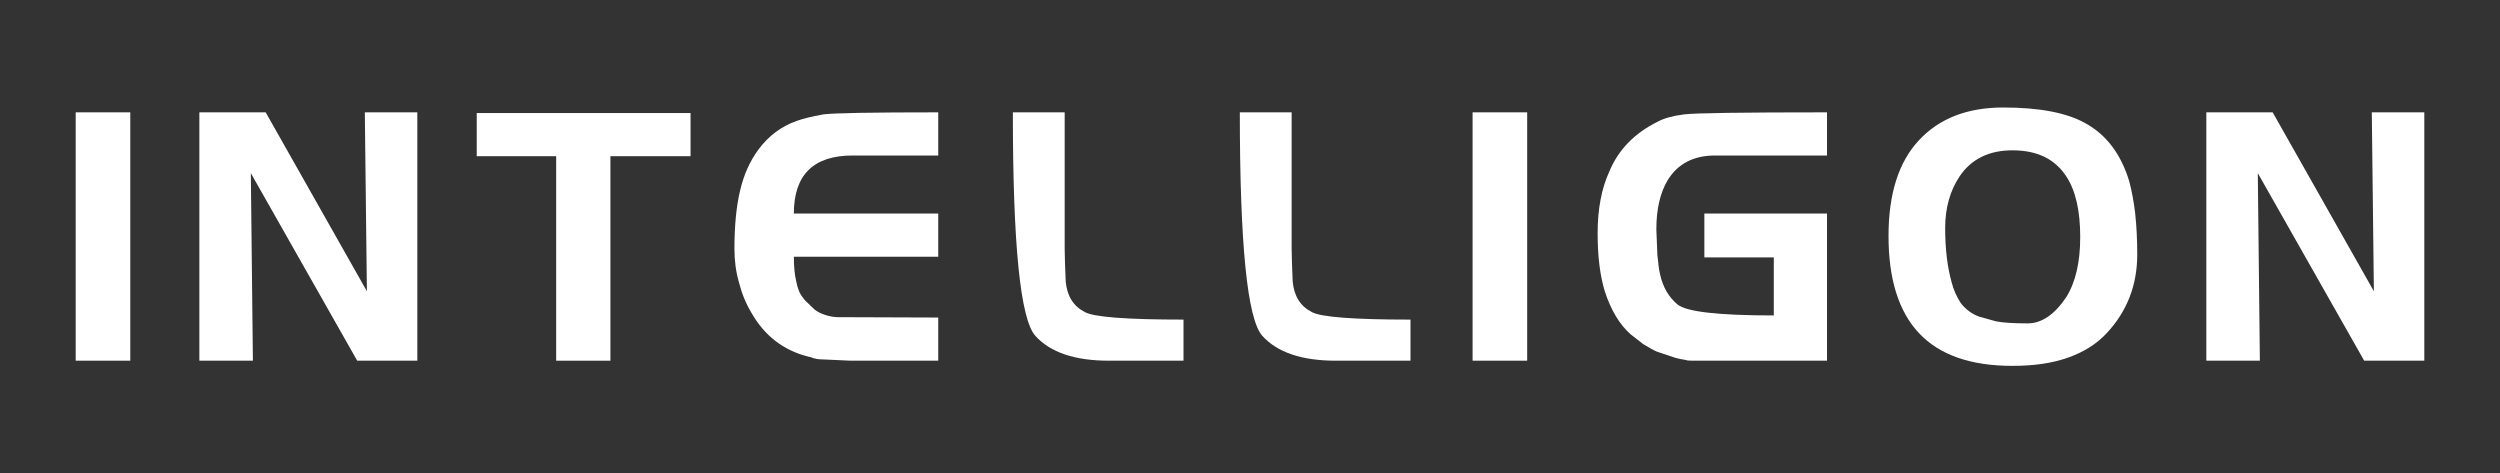 <svg width="169" height="32" viewBox="0 0 169 32" fill="none" xmlns="http://www.w3.org/2000/svg">
<rect x="0" y="0" width="169" height="32" fill="#333333" stroke="none"/>
<path d="M8.807 24.382H5.117V7.594H8.807V24.382Z" fill="white"/>
<path d="M24.148 24.383L16.956 11.704L17.096 24.383H13.477V7.594H17.96L24.802 19.689L24.662 7.594H28.211V24.383H24.148Z" fill="white"/>
<path d="M41.264 10.559V24.383H37.597V10.559H32.227V7.641H46.681V10.559H41.264Z" fill="white"/>
<path d="M57.494 24.383L56 24.313L55.463 24.29C55.338 24.29 55.19 24.267 55.019 24.22C54.91 24.189 54.848 24.165 54.832 24.15C54.739 24.134 54.669 24.119 54.622 24.103C52.956 23.683 51.68 22.694 50.792 21.137C50.419 20.515 50.139 19.829 49.952 19.082C49.749 18.382 49.648 17.627 49.648 16.817C49.648 15.276 49.773 13.976 50.022 12.918C50.271 11.828 50.691 10.886 51.283 10.092C51.968 9.174 52.824 8.536 53.851 8.177C54.272 8.022 54.871 7.874 55.649 7.734C56.334 7.641 58.926 7.594 63.425 7.594V10.512H57.634C54.988 10.512 53.665 11.82 53.665 14.435H63.425V17.354H53.665C53.665 18.024 53.719 18.585 53.828 19.035C53.875 19.285 53.945 19.518 54.038 19.736C54.116 19.907 54.249 20.102 54.435 20.32L55.066 20.927C55.268 21.083 55.517 21.207 55.813 21.301C56.124 21.394 56.412 21.441 56.677 21.441L63.425 21.465V24.383H57.494Z" fill="white"/>
<path d="M74.961 24.383C72.656 24.383 70.999 23.822 69.987 22.701C68.974 21.565 68.469 16.529 68.469 7.594H71.972V16.817L71.995 17.845L72.042 19.035C72.135 20.016 72.563 20.702 73.326 21.09C73.918 21.433 76.144 21.605 80.005 21.605V24.383H74.961Z" fill="white"/>
<path d="M90.304 24.383C88 24.383 86.343 23.822 85.331 22.701C84.319 21.565 83.812 16.529 83.812 7.594H87.315V16.817L87.339 17.845L87.386 19.035C87.479 20.016 87.907 20.702 88.67 21.09C89.261 21.433 91.487 21.605 95.349 21.605V24.383H90.304Z" fill="white"/>
<path d="M103.237 24.382H99.547V7.594H103.237V24.382Z" fill="white"/>
<path d="M114.585 24.383C114.289 24.383 114.102 24.375 114.024 24.36L113.978 24.336C113.744 24.305 113.51 24.259 113.277 24.196L112.016 23.776C111.798 23.683 111.486 23.511 111.082 23.262L110.241 22.608C109.494 21.954 108.91 20.989 108.49 19.713C108.163 18.654 108 17.339 108 15.766C108 14.131 108.264 12.739 108.794 11.587C109.401 10.123 110.49 9.002 112.063 8.225C112.499 7.99 113.091 7.827 113.838 7.734C114.569 7.641 117.792 7.594 123.505 7.594V10.512H115.939C114.491 10.512 113.425 11.065 112.74 12.17C112.226 13.026 111.969 14.14 111.969 15.509L112.04 17.261C112.07 17.51 112.094 17.705 112.109 17.845V17.891C112.141 18.156 112.18 18.382 112.226 18.568C112.413 19.409 112.802 20.079 113.394 20.577C113.985 21.075 116.157 21.324 119.909 21.324V17.401H115.215V14.435H123.505V24.383H114.585Z" fill="white"/>
<path d="M139.689 11.937C138.927 10.754 137.713 10.162 136.046 10.162C134.459 10.162 133.268 10.746 132.474 11.914C131.82 12.894 131.493 14.062 131.493 15.416C131.493 16.833 131.641 18.063 131.937 19.106C132.062 19.589 132.264 20.048 132.544 20.483C132.871 20.904 133.276 21.207 133.758 21.394L134.926 21.721C135.392 21.814 136.109 21.861 137.074 21.861C138.008 21.861 138.872 21.277 139.666 20.109C140.304 19.098 140.623 17.736 140.623 16.023C140.623 14.249 140.312 12.887 139.689 11.937ZM142.398 22.538C141.729 23.254 140.865 23.799 139.806 24.173C138.763 24.546 137.51 24.733 136.046 24.733C133.214 24.733 131.104 23.994 129.718 22.515C128.348 21.052 127.664 18.865 127.664 15.954C127.664 13.104 128.348 10.948 129.718 9.485C131.088 8.006 132.988 7.267 135.416 7.267C137.845 7.267 139.689 7.617 140.951 8.318C142.383 9.096 143.379 10.412 143.939 12.264C144.111 12.917 144.243 13.634 144.337 14.412C144.429 15.253 144.477 16.187 144.477 17.214C144.477 19.285 143.783 21.059 142.398 22.538Z" fill="white"/>
<path d="M159.819 24.383L152.627 11.704L152.767 24.383H149.148V7.594H153.632L160.474 19.689L160.334 7.594H163.883V24.383H159.819Z" fill="white"/>
</svg>
